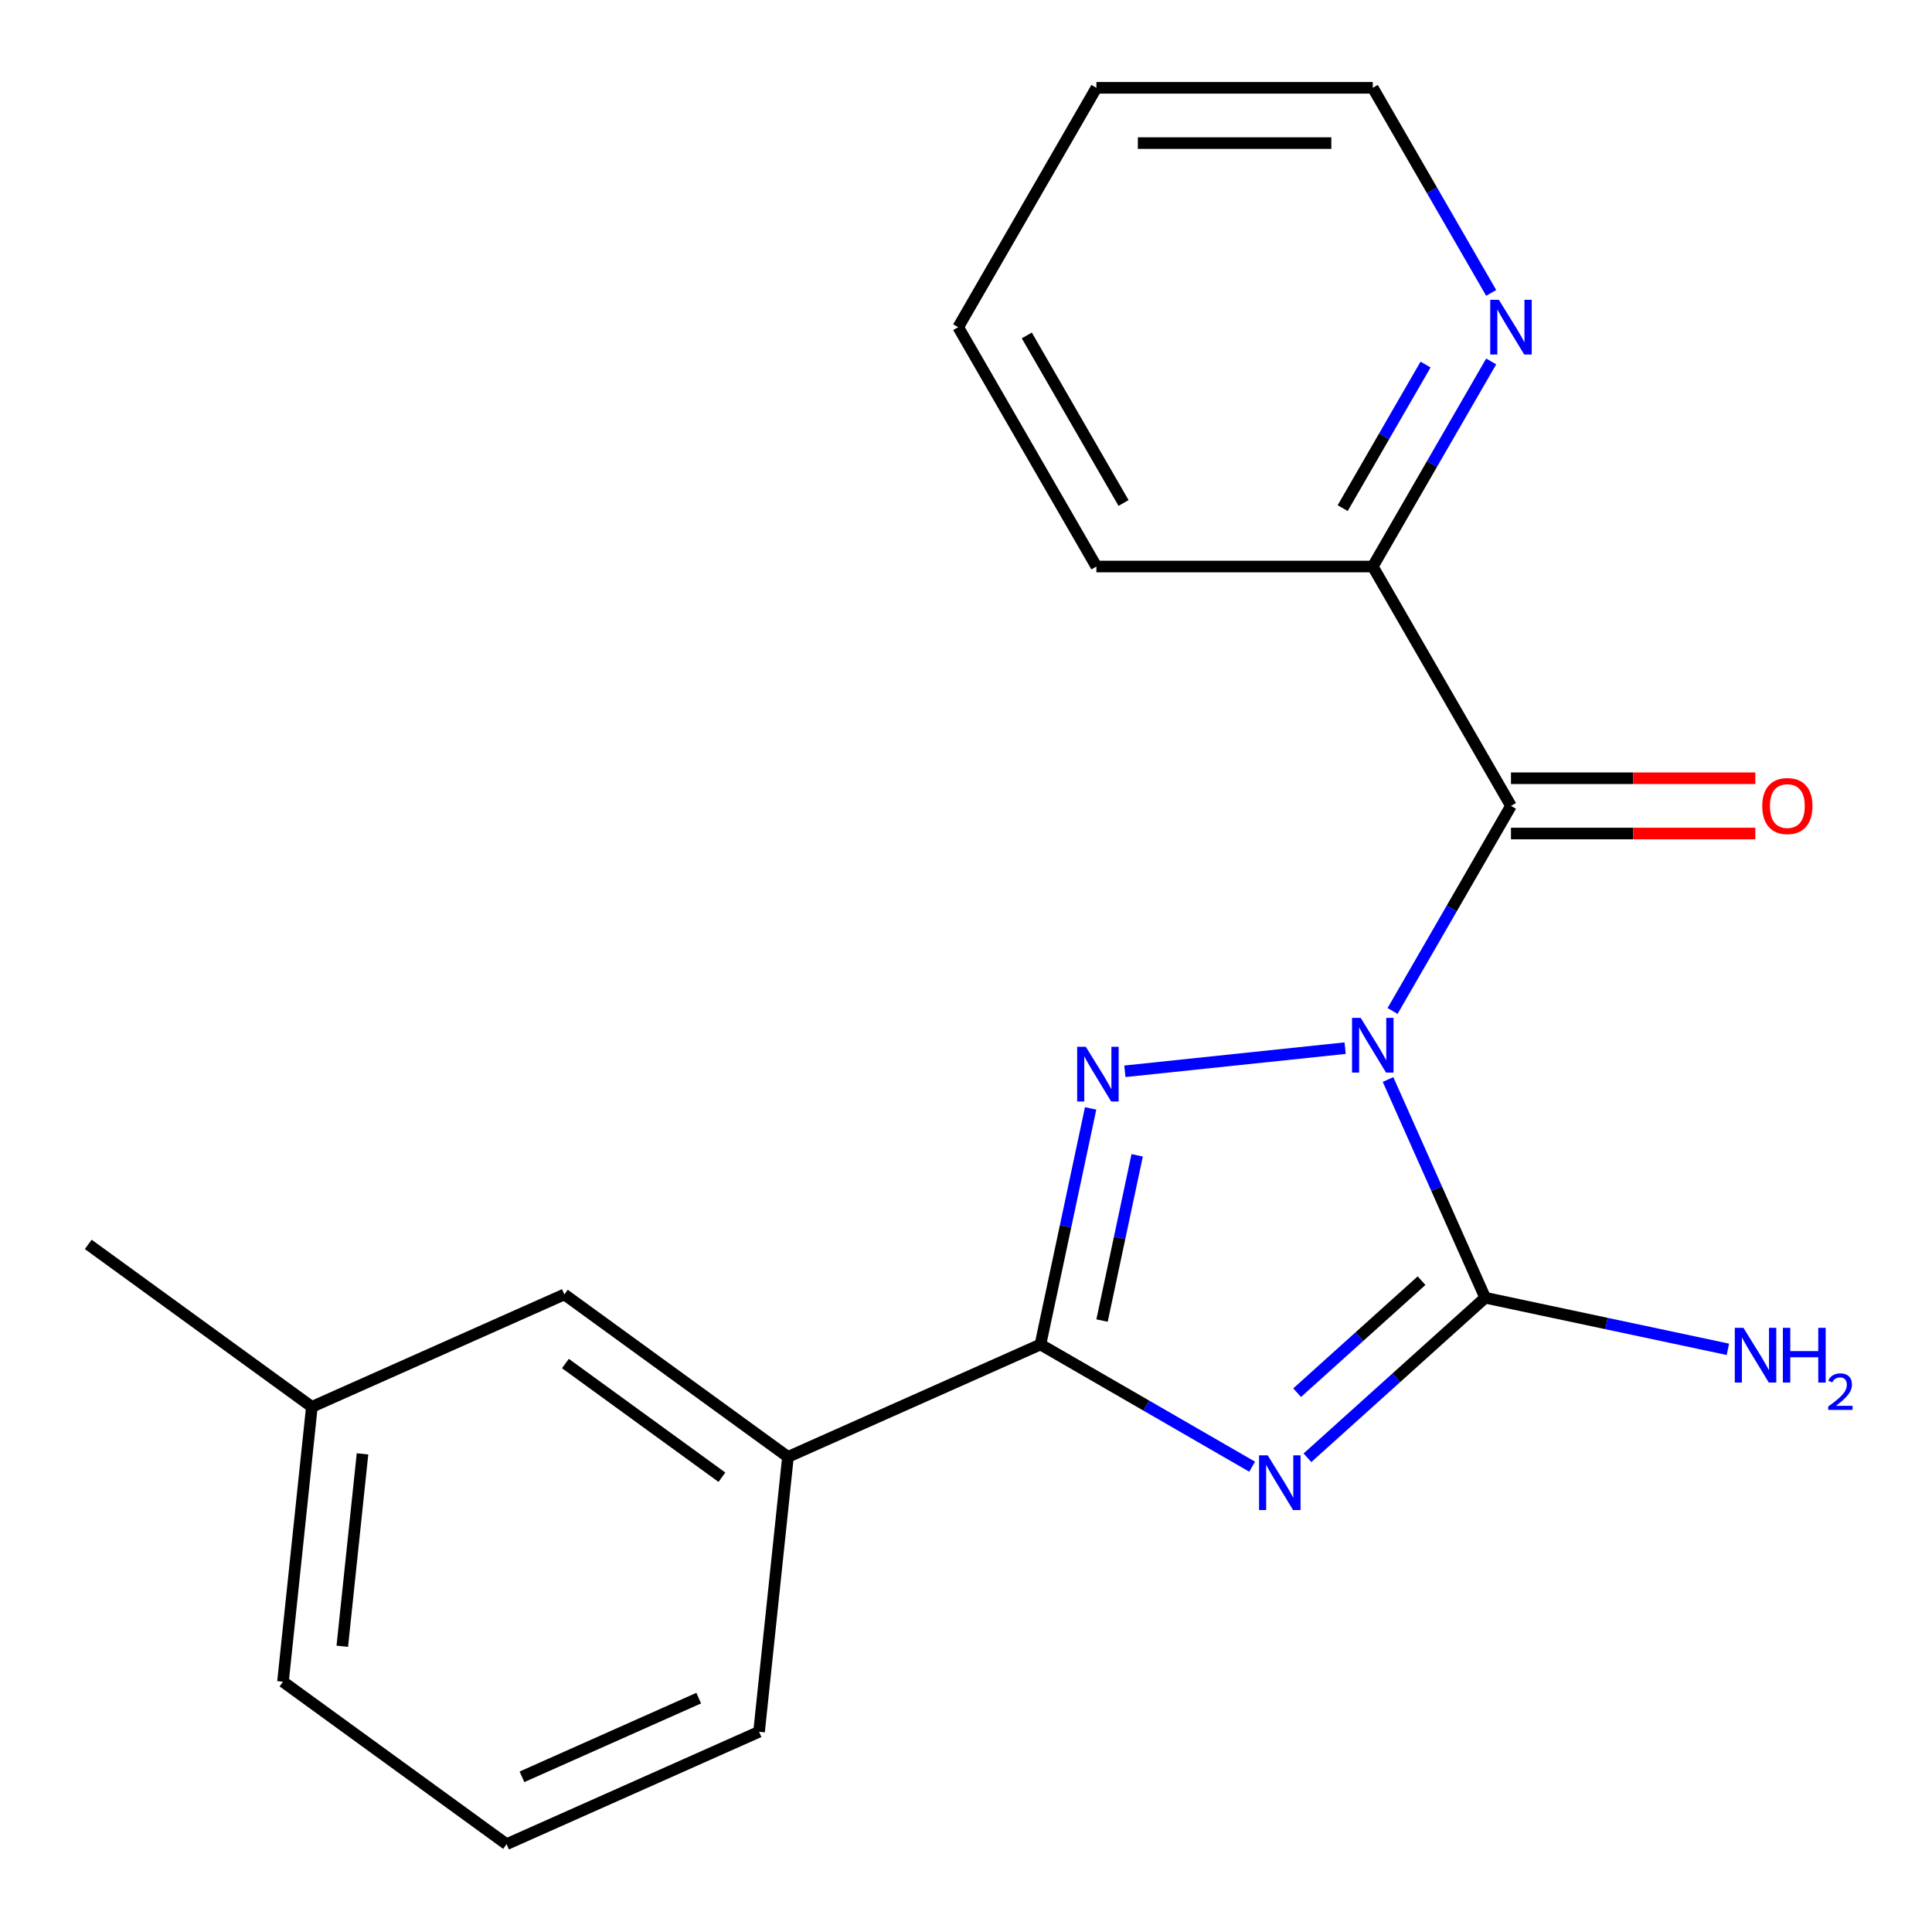<?xml version='1.0' encoding='iso-8859-1'?>
<svg version='1.1' baseProfile='full'
              xmlns='http://www.w3.org/2000/svg'
                      xmlns:rdkit='http://www.rdkit.org/xml'
                      xmlns:xlink='http://www.w3.org/1999/xlink'
                  xml:space='preserve'
width='1000px' height='1000px' viewBox='0 0 1000 1000'>
<!-- END OF HEADER -->
<rect style='opacity:1.0;fill:#FFFFFF;stroke:none' width='1000' height='1000' x='0' y='0'> </rect>
<path class='bond-1' d='M 696.233,542.521 L 582.233,554.503' style='fill:none;fill-rule:evenodd;stroke:#0000FF;stroke-width:6px;stroke-linecap:butt;stroke-linejoin:miter;stroke-opacity:1' />
<path class='bond-2' d='M 718.446,558.753 L 743.591,615.229' style='fill:none;fill-rule:evenodd;stroke:#0000FF;stroke-width:6px;stroke-linecap:butt;stroke-linejoin:miter;stroke-opacity:1' />
<path class='bond-2' d='M 743.591,615.229 L 768.735,671.705' style='fill:none;fill-rule:evenodd;stroke:#000000;stroke-width:6px;stroke-linecap:butt;stroke-linejoin:miter;stroke-opacity:1' />
<path class='bond-4' d='M 720.789,523.28 L 751.433,470.203' style='fill:none;fill-rule:evenodd;stroke:#0000FF;stroke-width:6px;stroke-linecap:butt;stroke-linejoin:miter;stroke-opacity:1' />
<path class='bond-4' d='M 751.433,470.203 L 782.077,417.126' style='fill:none;fill-rule:evenodd;stroke:#000000;stroke-width:6px;stroke-linecap:butt;stroke-linejoin:miter;stroke-opacity:1' />
<path class='bond-0' d='M 676.74,754.538 L 722.738,713.121' style='fill:none;fill-rule:evenodd;stroke:#0000FF;stroke-width:6px;stroke-linecap:butt;stroke-linejoin:miter;stroke-opacity:1' />
<path class='bond-0' d='M 722.738,713.121 L 768.735,671.705' style='fill:none;fill-rule:evenodd;stroke:#000000;stroke-width:6px;stroke-linecap:butt;stroke-linejoin:miter;stroke-opacity:1' />
<path class='bond-0' d='M 671.395,720.851 L 703.593,691.859' style='fill:none;fill-rule:evenodd;stroke:#0000FF;stroke-width:6px;stroke-linecap:butt;stroke-linejoin:miter;stroke-opacity:1' />
<path class='bond-0' d='M 703.593,691.859 L 735.792,662.868' style='fill:none;fill-rule:evenodd;stroke:#000000;stroke-width:6px;stroke-linecap:butt;stroke-linejoin:miter;stroke-opacity:1' />
<path class='bond-20' d='M 648.107,759.163 L 593.32,727.531' style='fill:none;fill-rule:evenodd;stroke:#0000FF;stroke-width:6px;stroke-linecap:butt;stroke-linejoin:miter;stroke-opacity:1' />
<path class='bond-20' d='M 593.32,727.531 L 538.533,695.9' style='fill:none;fill-rule:evenodd;stroke:#000000;stroke-width:6px;stroke-linecap:butt;stroke-linejoin:miter;stroke-opacity:1' />
<path class='bond-3' d='M 564.507,573.706 L 551.52,634.803' style='fill:none;fill-rule:evenodd;stroke:#0000FF;stroke-width:6px;stroke-linecap:butt;stroke-linejoin:miter;stroke-opacity:1' />
<path class='bond-3' d='M 551.52,634.803 L 538.533,695.9' style='fill:none;fill-rule:evenodd;stroke:#000000;stroke-width:6px;stroke-linecap:butt;stroke-linejoin:miter;stroke-opacity:1' />
<path class='bond-3' d='M 588.597,597.984 L 579.506,640.752' style='fill:none;fill-rule:evenodd;stroke:#0000FF;stroke-width:6px;stroke-linecap:butt;stroke-linejoin:miter;stroke-opacity:1' />
<path class='bond-3' d='M 579.506,640.752 L 570.415,683.52' style='fill:none;fill-rule:evenodd;stroke:#000000;stroke-width:6px;stroke-linecap:butt;stroke-linejoin:miter;stroke-opacity:1' />
<path class='bond-9' d='M 768.735,671.705 L 831.542,685.055' style='fill:none;fill-rule:evenodd;stroke:#000000;stroke-width:6px;stroke-linecap:butt;stroke-linejoin:miter;stroke-opacity:1' />
<path class='bond-9' d='M 831.542,685.055 L 894.349,698.405' style='fill:none;fill-rule:evenodd;stroke:#0000FF;stroke-width:6px;stroke-linecap:butt;stroke-linejoin:miter;stroke-opacity:1' />
<path class='bond-5' d='M 538.533,695.9 L 407.845,754.086' style='fill:none;fill-rule:evenodd;stroke:#000000;stroke-width:6px;stroke-linecap:butt;stroke-linejoin:miter;stroke-opacity:1' />
<path class='bond-6' d='M 782.077,417.126 L 710.549,293.235' style='fill:none;fill-rule:evenodd;stroke:#000000;stroke-width:6px;stroke-linecap:butt;stroke-linejoin:miter;stroke-opacity:1' />
<path class='bond-7' d='M 782.077,431.432 L 845.317,431.432' style='fill:none;fill-rule:evenodd;stroke:#000000;stroke-width:6px;stroke-linecap:butt;stroke-linejoin:miter;stroke-opacity:1' />
<path class='bond-7' d='M 845.317,431.432 L 908.557,431.432' style='fill:none;fill-rule:evenodd;stroke:#FF0000;stroke-width:6px;stroke-linecap:butt;stroke-linejoin:miter;stroke-opacity:1' />
<path class='bond-7' d='M 782.077,402.82 L 845.317,402.82' style='fill:none;fill-rule:evenodd;stroke:#000000;stroke-width:6px;stroke-linecap:butt;stroke-linejoin:miter;stroke-opacity:1' />
<path class='bond-7' d='M 845.317,402.82 L 908.557,402.82' style='fill:none;fill-rule:evenodd;stroke:#FF0000;stroke-width:6px;stroke-linecap:butt;stroke-linejoin:miter;stroke-opacity:1' />
<path class='bond-10' d='M 407.845,754.086 L 292.11,670' style='fill:none;fill-rule:evenodd;stroke:#000000;stroke-width:6px;stroke-linecap:butt;stroke-linejoin:miter;stroke-opacity:1' />
<path class='bond-10' d='M 373.667,764.621 L 292.653,705.76' style='fill:none;fill-rule:evenodd;stroke:#000000;stroke-width:6px;stroke-linecap:butt;stroke-linejoin:miter;stroke-opacity:1' />
<path class='bond-12' d='M 407.845,754.086 L 392.891,896.359' style='fill:none;fill-rule:evenodd;stroke:#000000;stroke-width:6px;stroke-linecap:butt;stroke-linejoin:miter;stroke-opacity:1' />
<path class='bond-8' d='M 710.549,293.235 L 741.193,240.158' style='fill:none;fill-rule:evenodd;stroke:#000000;stroke-width:6px;stroke-linecap:butt;stroke-linejoin:miter;stroke-opacity:1' />
<path class='bond-8' d='M 741.193,240.158 L 771.837,187.081' style='fill:none;fill-rule:evenodd;stroke:#0000FF;stroke-width:6px;stroke-linecap:butt;stroke-linejoin:miter;stroke-opacity:1' />
<path class='bond-8' d='M 694.964,263.007 L 716.415,225.853' style='fill:none;fill-rule:evenodd;stroke:#000000;stroke-width:6px;stroke-linecap:butt;stroke-linejoin:miter;stroke-opacity:1' />
<path class='bond-8' d='M 716.415,225.853 L 737.866,188.699' style='fill:none;fill-rule:evenodd;stroke:#0000FF;stroke-width:6px;stroke-linecap:butt;stroke-linejoin:miter;stroke-opacity:1' />
<path class='bond-15' d='M 710.549,293.235 L 567.493,293.235' style='fill:none;fill-rule:evenodd;stroke:#000000;stroke-width:6px;stroke-linecap:butt;stroke-linejoin:miter;stroke-opacity:1' />
<path class='bond-14' d='M 771.837,151.609 L 741.193,98.532' style='fill:none;fill-rule:evenodd;stroke:#0000FF;stroke-width:6px;stroke-linecap:butt;stroke-linejoin:miter;stroke-opacity:1' />
<path class='bond-14' d='M 741.193,98.532 L 710.549,45.455' style='fill:none;fill-rule:evenodd;stroke:#000000;stroke-width:6px;stroke-linecap:butt;stroke-linejoin:miter;stroke-opacity:1' />
<path class='bond-11' d='M 292.11,670 L 161.421,728.186' style='fill:none;fill-rule:evenodd;stroke:#000000;stroke-width:6px;stroke-linecap:butt;stroke-linejoin:miter;stroke-opacity:1' />
<path class='bond-17' d='M 161.421,728.186 L 45.686,644.1' style='fill:none;fill-rule:evenodd;stroke:#000000;stroke-width:6px;stroke-linecap:butt;stroke-linejoin:miter;stroke-opacity:1' />
<path class='bond-22' d='M 161.421,728.186 L 146.468,870.459' style='fill:none;fill-rule:evenodd;stroke:#000000;stroke-width:6px;stroke-linecap:butt;stroke-linejoin:miter;stroke-opacity:1' />
<path class='bond-22' d='M 187.633,752.518 L 177.165,852.109' style='fill:none;fill-rule:evenodd;stroke:#000000;stroke-width:6px;stroke-linecap:butt;stroke-linejoin:miter;stroke-opacity:1' />
<path class='bond-13' d='M 392.891,896.359 L 262.203,954.545' style='fill:none;fill-rule:evenodd;stroke:#000000;stroke-width:6px;stroke-linecap:butt;stroke-linejoin:miter;stroke-opacity:1' />
<path class='bond-13' d='M 361.651,878.949 L 270.169,919.68' style='fill:none;fill-rule:evenodd;stroke:#000000;stroke-width:6px;stroke-linecap:butt;stroke-linejoin:miter;stroke-opacity:1' />
<path class='bond-16' d='M 262.203,954.545 L 146.468,870.459' style='fill:none;fill-rule:evenodd;stroke:#000000;stroke-width:6px;stroke-linecap:butt;stroke-linejoin:miter;stroke-opacity:1' />
<path class='bond-21' d='M 710.549,45.455 L 567.493,45.455' style='fill:none;fill-rule:evenodd;stroke:#000000;stroke-width:6px;stroke-linecap:butt;stroke-linejoin:miter;stroke-opacity:1' />
<path class='bond-21' d='M 689.091,74.066 L 588.951,74.066' style='fill:none;fill-rule:evenodd;stroke:#000000;stroke-width:6px;stroke-linecap:butt;stroke-linejoin:miter;stroke-opacity:1' />
<path class='bond-19' d='M 567.493,293.235 L 495.965,169.345' style='fill:none;fill-rule:evenodd;stroke:#000000;stroke-width:6px;stroke-linecap:butt;stroke-linejoin:miter;stroke-opacity:1' />
<path class='bond-19' d='M 581.542,260.346 L 531.472,173.623' style='fill:none;fill-rule:evenodd;stroke:#000000;stroke-width:6px;stroke-linecap:butt;stroke-linejoin:miter;stroke-opacity:1' />
<path class='bond-18' d='M 567.493,45.455 L 495.965,169.345' style='fill:none;fill-rule:evenodd;stroke:#000000;stroke-width:6px;stroke-linecap:butt;stroke-linejoin:miter;stroke-opacity:1' />
<path  class='atom-0' d='M 704.289 526.856
L 713.569 541.856
Q 714.489 543.336, 715.969 546.016
Q 717.449 548.696, 717.529 548.856
L 717.529 526.856
L 721.289 526.856
L 721.289 555.176
L 717.409 555.176
L 707.449 538.776
Q 706.289 536.856, 705.049 534.656
Q 703.849 532.456, 703.489 531.776
L 703.489 555.176
L 699.809 555.176
L 699.809 526.856
L 704.289 526.856
' fill='#0000FF'/>
<path  class='atom-1' d='M 656.164 753.268
L 665.444 768.268
Q 666.364 769.748, 667.844 772.428
Q 669.324 775.108, 669.404 775.268
L 669.404 753.268
L 673.164 753.268
L 673.164 781.588
L 669.284 781.588
L 659.324 765.188
Q 658.164 763.268, 656.924 761.068
Q 655.724 758.868, 655.364 758.188
L 655.364 781.588
L 651.684 781.588
L 651.684 753.268
L 656.164 753.268
' fill='#0000FF'/>
<path  class='atom-2' d='M 562.016 541.81
L 571.296 556.81
Q 572.216 558.29, 573.696 560.97
Q 575.176 563.65, 575.256 563.81
L 575.256 541.81
L 579.016 541.81
L 579.016 570.13
L 575.136 570.13
L 565.176 553.73
Q 564.016 551.81, 562.776 549.61
Q 561.576 547.41, 561.216 546.73
L 561.216 570.13
L 557.536 570.13
L 557.536 541.81
L 562.016 541.81
' fill='#0000FF'/>
<path  class='atom-8' d='M 912.134 417.206
Q 912.134 410.406, 915.494 406.606
Q 918.854 402.806, 925.134 402.806
Q 931.414 402.806, 934.774 406.606
Q 938.134 410.406, 938.134 417.206
Q 938.134 424.086, 934.734 428.006
Q 931.334 431.886, 925.134 431.886
Q 918.894 431.886, 915.494 428.006
Q 912.134 424.126, 912.134 417.206
M 925.134 428.686
Q 929.454 428.686, 931.774 425.806
Q 934.134 422.886, 934.134 417.206
Q 934.134 411.646, 931.774 408.846
Q 929.454 406.006, 925.134 406.006
Q 920.814 406.006, 918.454 408.806
Q 916.134 411.606, 916.134 417.206
Q 916.134 422.926, 918.454 425.806
Q 920.814 428.686, 925.134 428.686
' fill='#FF0000'/>
<path  class='atom-9' d='M 775.817 155.185
L 785.097 170.185
Q 786.017 171.665, 787.497 174.345
Q 788.977 177.025, 789.057 177.185
L 789.057 155.185
L 792.817 155.185
L 792.817 183.505
L 788.937 183.505
L 778.977 167.105
Q 777.817 165.185, 776.577 162.985
Q 775.377 160.785, 775.017 160.105
L 775.017 183.505
L 771.337 183.505
L 771.337 155.185
L 775.817 155.185
' fill='#0000FF'/>
<path  class='atom-10' d='M 902.406 687.288
L 911.686 702.288
Q 912.606 703.768, 914.086 706.448
Q 915.566 709.128, 915.646 709.288
L 915.646 687.288
L 919.406 687.288
L 919.406 715.608
L 915.526 715.608
L 905.566 699.208
Q 904.406 697.288, 903.166 695.088
Q 901.966 692.888, 901.606 692.208
L 901.606 715.608
L 897.926 715.608
L 897.926 687.288
L 902.406 687.288
' fill='#0000FF'/>
<path  class='atom-10' d='M 922.806 687.288
L 926.646 687.288
L 926.646 699.328
L 941.126 699.328
L 941.126 687.288
L 944.966 687.288
L 944.966 715.608
L 941.126 715.608
L 941.126 702.528
L 926.646 702.528
L 926.646 715.608
L 922.806 715.608
L 922.806 687.288
' fill='#0000FF'/>
<path  class='atom-10' d='M 946.339 714.614
Q 947.025 712.846, 948.662 711.869
Q 950.299 710.866, 952.569 710.866
Q 955.394 710.866, 956.978 712.397
Q 958.562 713.928, 958.562 716.647
Q 958.562 719.419, 956.503 722.006
Q 954.47 724.594, 950.246 727.656
L 958.879 727.656
L 958.879 729.768
L 946.286 729.768
L 946.286 727.999
Q 949.771 725.518, 951.83 723.67
Q 953.915 721.822, 954.919 720.158
Q 955.922 718.495, 955.922 716.779
Q 955.922 714.984, 955.024 713.981
Q 954.127 712.978, 952.569 712.978
Q 951.064 712.978, 950.061 713.585
Q 949.058 714.192, 948.345 715.538
L 946.339 714.614
' fill='#0000FF'/>
</svg>
